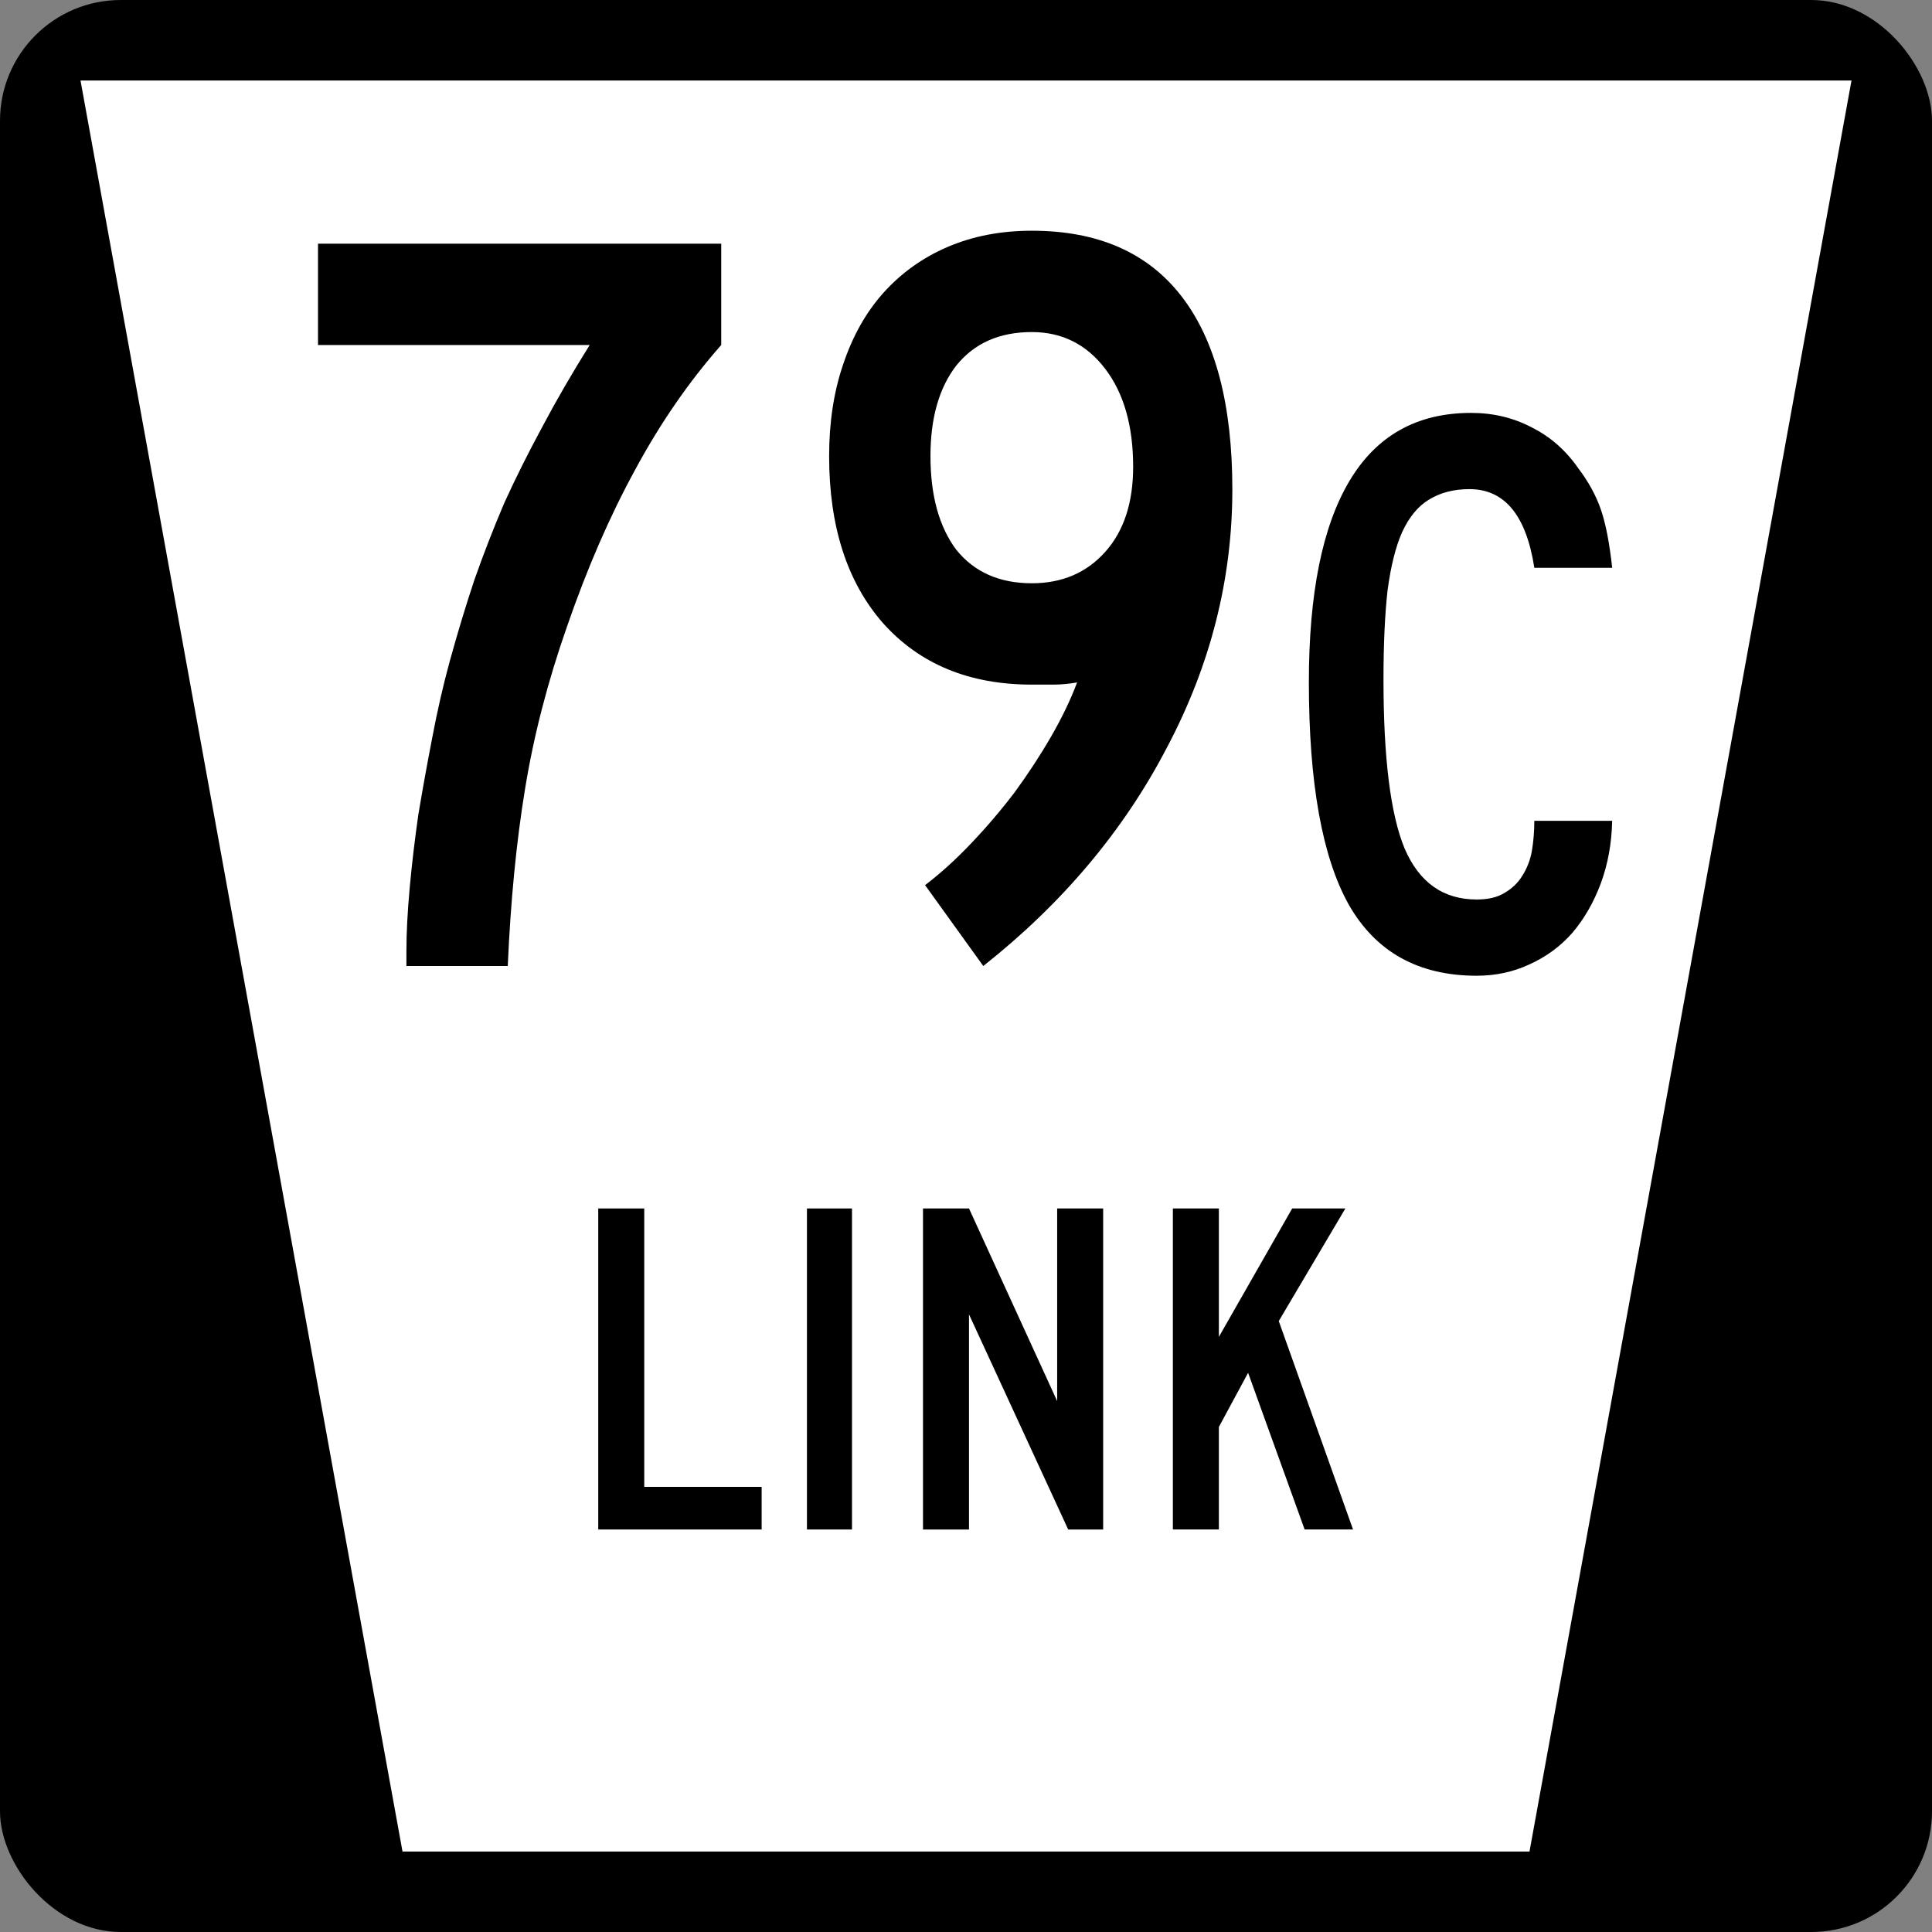 <?xml version="1.0" encoding="UTF-8" standalone="no"?>
<!-- Created with Inkscape (http://www.inkscape.org/) -->

<svg xmlns:dc="http://purl.org/dc/elements/1.1/" xmlns:cc="http://creativecommons.org/ns#" xmlns:rdf="http://www.w3.org/1999/02/22-rdf-syntax-ns#" xmlns:svg="http://www.w3.org/2000/svg" xmlns="http://www.w3.org/2000/svg" xmlns:sodipodi="http://sodipodi.sourceforge.net/DTD/sodipodi-0.dtd" xmlns:inkscape="http://www.inkscape.org/namespaces/inkscape" version="1.1" width="600" height="600" id="svg43960" sodipodi:docname="N_LINK_79C.svg" inkscape:version="0.92.2 5c3e80d, 2017-08-06">
    <rect width="100%" height="100%" fill="#808080" stroke="none"/>
    <sodipodi:namedview pagecolor="#ffffff" bordercolor="#666666" borderopacity="1" objecttolerance="10" gridtolerance="10" guidetolerance="10" inkscape:pageopacity="0" inkscape:pageshadow="2" inkscape:window-width="640" inkscape:window-height="480" id="namedview922" showgrid="false" inkscape:zoom="1.075" inkscape:cx="300" inkscape:cy="299.99999" inkscape:current-layer="svg43960" />
    <defs id="defs43962" />
    <g transform="translate(-554.393,236.828)" id="layer1">
        <g id="g44799">
            <rect width="600" height="600" rx="37.5" ry="37.5" x="554.393" y="-236.828" id="rect44797" style="fill:#000000" />
            <path d="m 25,25 550,0 -100,550 -350,0 z" transform="translate(554.393,-236.828)" id="rect44794" style="fill:#ffffff" />
        </g>
        <g aria-label="79" style="font-size:334.821px;font-family:'Roadgeek 2005 Series C';-inkscape-font-specification:'Roadgeek 2005 Series C';letter-spacing:0px;word-spacing:0px;text-anchor:middle;fill:#000000" id="text44828">
            <path d="m 778.378,-129.685 q -15.067,17.076 -26.786,38.839 -11.719,21.429 -21.094,48.549 -9.04,25.781 -13.058,50.558 -4.018,24.442 -5.357,54.911 h -31.473 v -4.687 q 0,-8.371 1.004,-19.42 1.004,-11.049 2.679,-22.768 2.009,-12.054 4.353,-24.107 2.344,-12.388 5.357,-23.437 3.683,-13.393 7.701,-25.446 4.353,-12.388 9.375,-24.107 5.357,-11.719 11.719,-23.437 6.362,-12.054 14.732,-25.446 h -84.375 v -31.473 h 125.223 v 31.473 z" id="path1083" />
            <path d="m 937.109,-84.819 q 0,41.853 -20.424,80.357 -20.089,38.504 -56.92,67.634 l -18.08,-25.112 q 7.031,-5.357 14.062,-12.723 7.366,-7.701 13.728,-16.071 6.362,-8.705 11.384,-17.411 5.022,-8.705 8.036,-16.741 -4.018,0.67 -7.366,0.67 -3.013,0 -6.696,0 -29.129,0 -46.205,-19.085 -16.741,-19.085 -16.741,-51.897 0,-15.737 4.353,-28.46 4.353,-13.058 12.388,-22.098 8.371,-9.375 20.089,-14.397 11.719,-5.022 26.116,-5.022 30.804,0 46.54,20.424 15.737,20.424 15.737,59.933 z m -30.804,-7.031 q 0,-19.085 -8.705,-30.469 -8.705,-11.384 -22.768,-11.384 -15.067,0 -23.437,10.379 -8.036,10.379 -8.036,28.125 0,18.415 8.036,29.129 8.371,10.379 23.437,10.379 14.062,0 22.768,-9.71 8.705,-9.71 8.705,-26.451 z" id="path1085" />
        </g>
        <g aria-label="C" style="font-size:251.865px;font-family:'Roadgeek 2005 Series C';-inkscape-font-specification:'Roadgeek 2005 Series C';letter-spacing:0px;word-spacing:0px;text-anchor:middle;fill:#000000" id="text44842">
            <path d="m 1030.894,-60.494 q -3.778,-24.431 -20.149,-24.431 -7.304,0 -12.593,3.274 -5.037,3.022 -8.312,10.075 -3.022,6.8 -4.534,18.134 -1.259,11.334 -1.259,27.705 0,36.52 6.548,52.388 6.8,15.868 22.416,15.868 5.289,0 8.563,-2.015 3.526,-2.015 5.541,-5.289 2.267,-3.526 3.022,-7.808 0.756,-4.534 0.756,-9.319 h 24.179 q -0.252,10.578 -3.526,19.394 -3.274,8.815 -8.815,15.364 -5.541,6.297 -13.349,9.823 -7.556,3.526 -16.371,3.526 -27.201,0 -39.795,-22.164 -12.341,-22.164 -12.341,-69.011 0,-41.306 12.593,-62.463 12.593,-21.157 37.78,-21.157 10.326,0 18.89,4.534 8.563,4.282 14.356,12.593 4.785,6.297 7.052,12.845 2.267,6.548 3.526,18.134 z" id="path1080" />
        </g>
        <g id="text45180" style="font-size:148.81px;text-align:center;letter-spacing:0px;word-spacing:0px;text-anchor:middle;fill:#000000;font-family:Roadgeek 2005 Series C;-inkscape-font-specification:Roadgeek 2005 Series C">
            <path d="m 740.185,238.172 0,-99.702 14.286,0 0,86.458 36.458,0 0,13.244 -50.744,0" id="path45213" />
            <path d="m 804.999,238.172 0,-99.702 13.988,0 0,99.702 -13.988,0" id="path45215" />
            <path d="m 886.128,238.172 -30.804,-66.815 0,66.815 -14.286,0 0,-99.702 14.286,0 27.381,59.821 0,-59.821 14.286,0 0,99.702 -10.863,0" id="path45217" />
            <path d="m 959.563,238.172 -17.56,-48.661 -9.077,16.815 0,31.845 -14.286,0 0,-99.702 14.286,0 0,39.881 22.768,-39.881 16.518,0 -20.685,34.97 23.065,64.732 -15.03,0" id="path45219" />
        </g>
    </g>
</svg>
